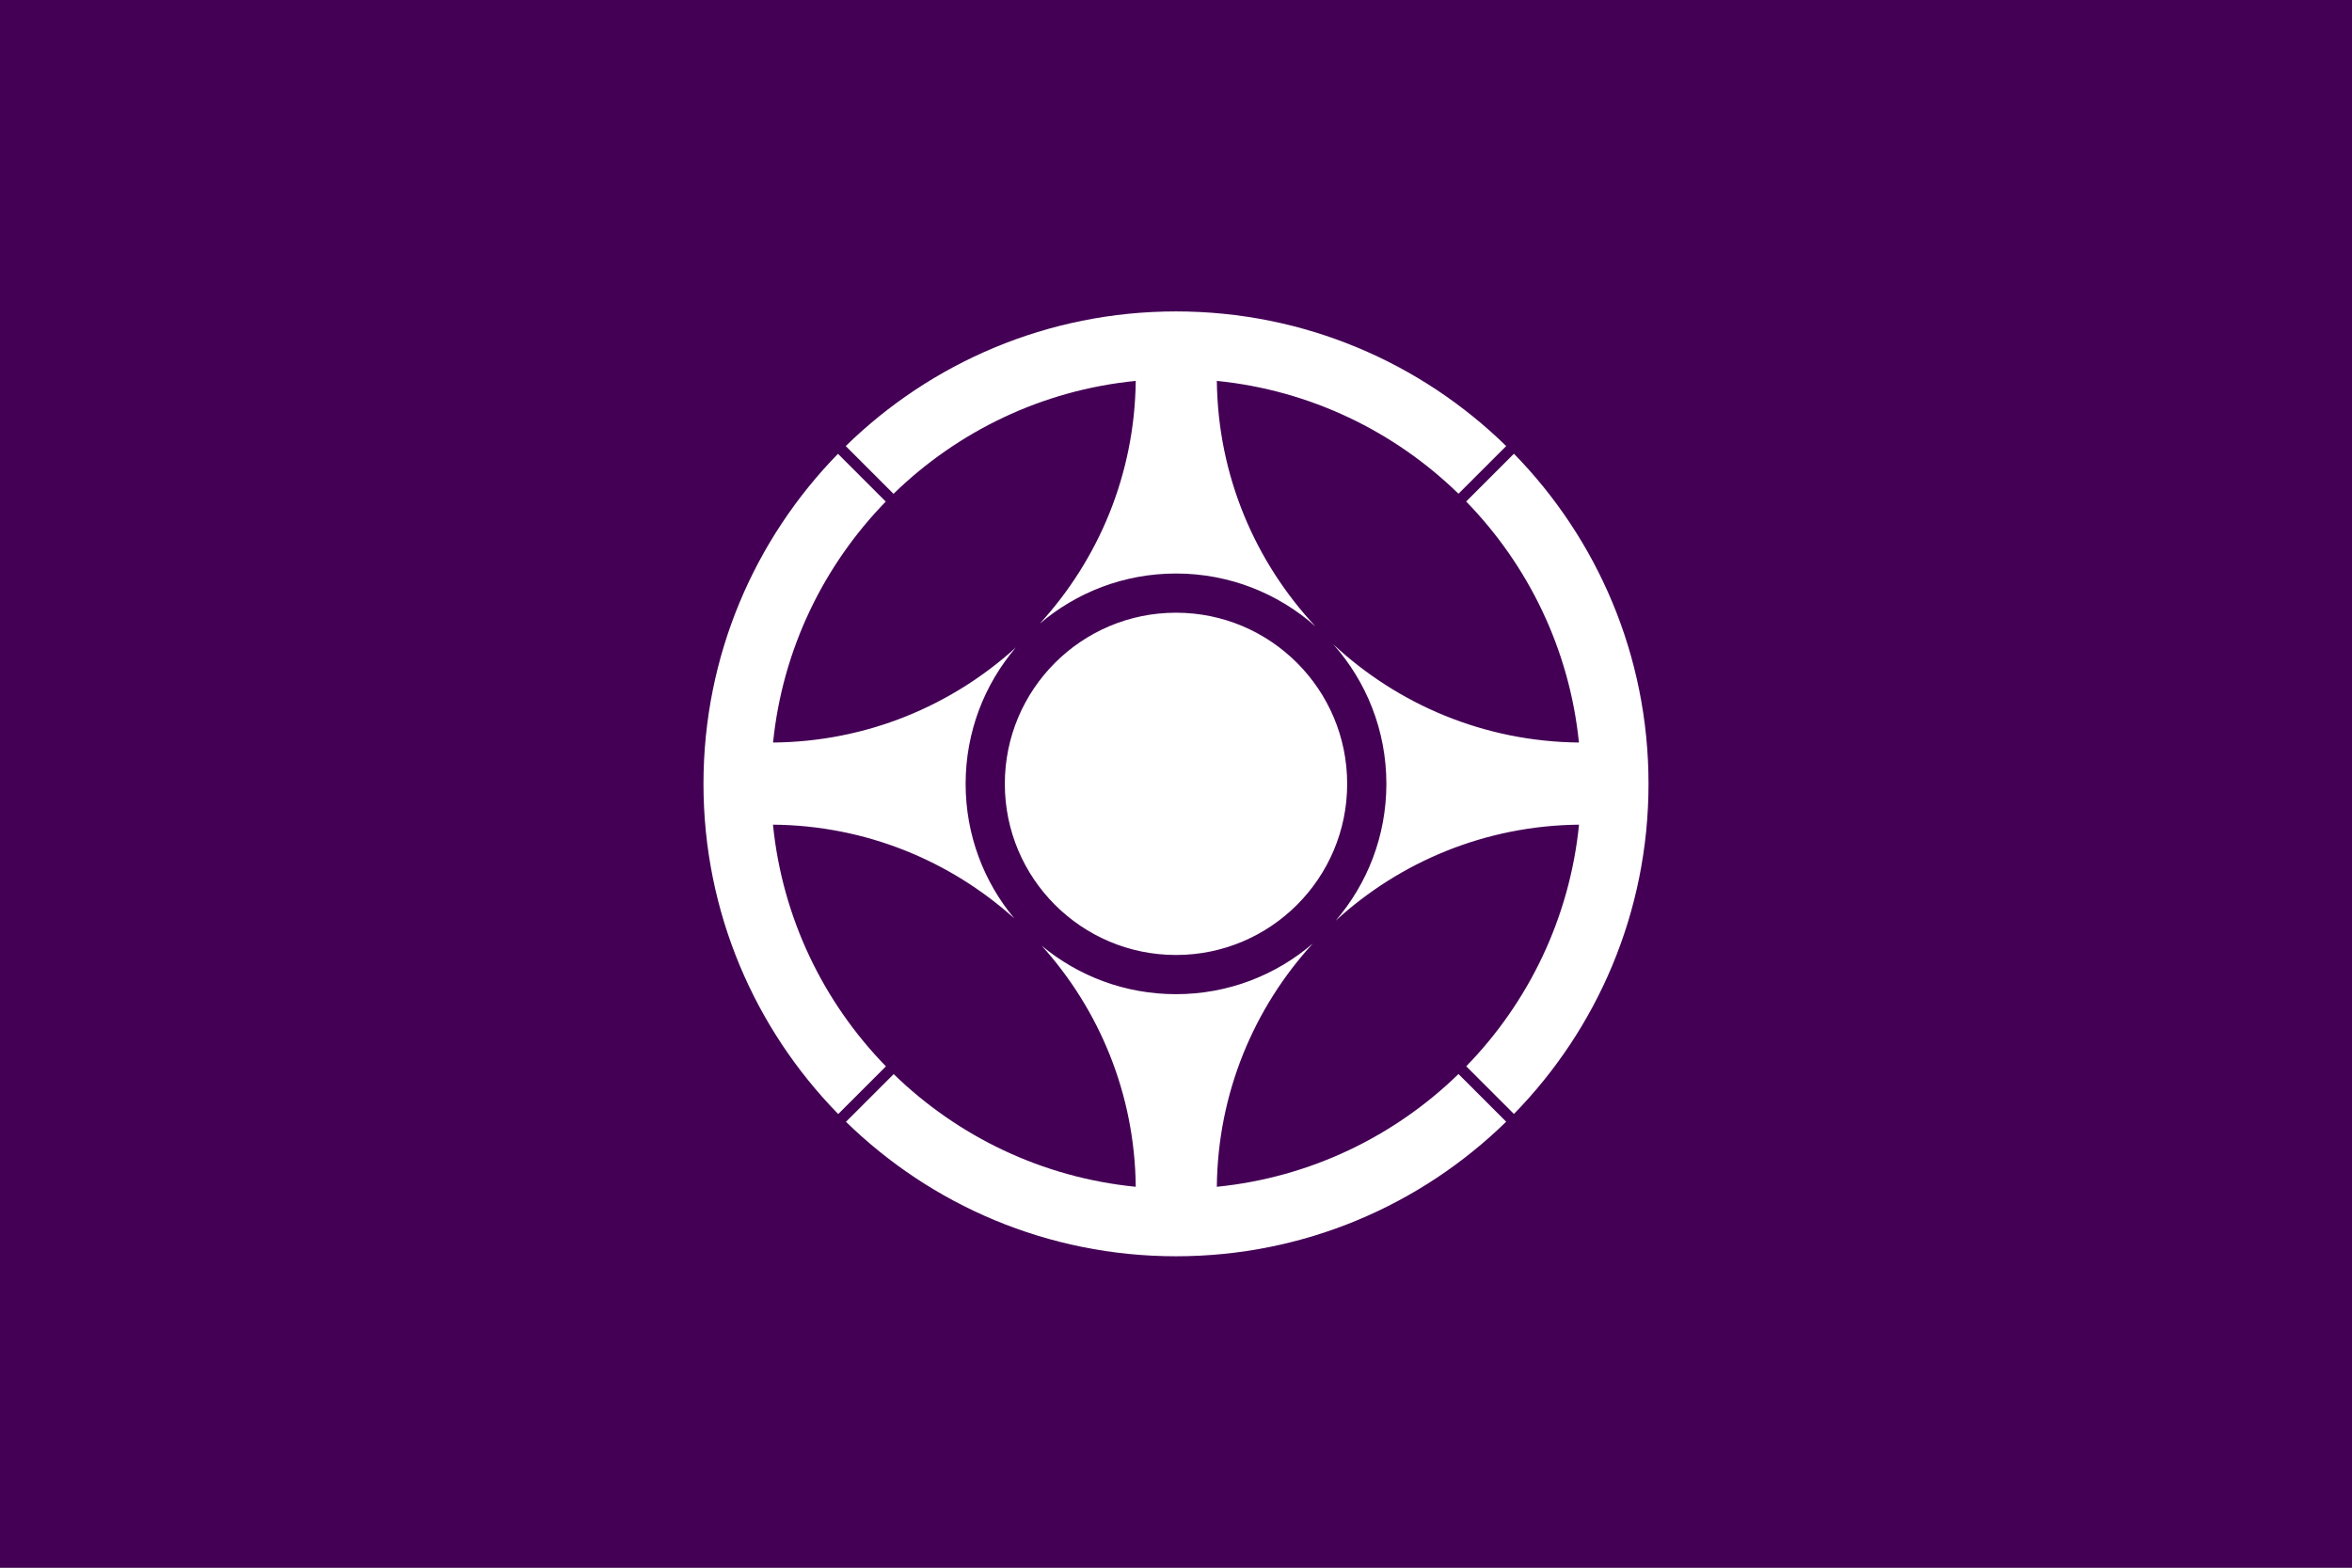 <?xml version="1.0" encoding="UTF-8" standalone="no"?>
<!-- Created with Inkscape (http://www.inkscape.org/) -->

<svg
   xmlns:dc="http://purl.org/dc/elements/1.1/"
   xmlns:cc="http://creativecommons.org/ns#"
   xmlns:rdf="http://www.w3.org/1999/02/22-rdf-syntax-ns#"
   xmlns:svg="http://www.w3.org/2000/svg"
   xmlns="http://www.w3.org/2000/svg"
   xmlns:sodipodi="http://sodipodi.sourceforge.net/DTD/sodipodi-0.dtd"
   xmlns:inkscape="http://www.inkscape.org/namespaces/inkscape"
   version="1.1"
   id="svg2"
   width="324"
   height="216"
   viewBox="0 0 324 216"
   sodipodi:docname="Flag of Choshi, Chiba.svg"
   inkscape:version="0.92.3 (2405546, 2018-03-11)">
  <rect x="0" y="0" width="324" height="216" fill="#808080" stroke="none"/>
  <defs
     id="defs6">
    <style
       id="style839"
       type="text/css">
   <![CDATA[
    .fil0 {fill:#00A2E8}
    .fil1 {fill:white}
   ]]>
  </style>
  </defs>
  <sodipodi:namedview
     pagecolor="#ffffff"
     bordercolor="#666666"
     borderopacity="1"
     objecttolerance="10"
     gridtolerance="10"
     guidetolerance="10"
     inkscape:pageopacity="0"
     inkscape:pageshadow="2"
     inkscape:window-width="1920"
     inkscape:window-height="1017"
     id="namedview4"
     showgrid="false"
     inkscape:zoom="1.9213705"
     inkscape:cx="149.2705"
     inkscape:cy="108"
     inkscape:window-x="-8"
     inkscape:window-y="-8"
     inkscape:window-maximized="1"
     inkscape:current-layer="svg2" />
  <g
     id="g1314"
     transform="matrix(0.36,0,0,0.36,9.4653324e-6,-1.6461182e-6)"
     style="stroke:none;stroke-width:2.778">
    <rect
       style="fill:#440055;fill-opacity:1;stroke:none;stroke-width:2.778"
       id="rect2471"
       y="1.0967255e-005"
       x="-1.2934375e-013"
       height="600"
       width="900" />
    <path
       style="fill:#ffffff;stroke:none;stroke-width:2.778"
       id="path2422"
       d="m 450,119.188 c -49.168,0 -93.77,19.651 -126.375,51.531 L 341.906,189 c 24.475,-23.839 56.77,-39.669 92.688,-43.219 -0.4,35.797 -14.26,68.389 -36.75,92.938 C 411.899,226.739 430.099,219.5 450,219.5 c 20.473,0 39.165,7.648 53.375,20.25 -23.065,-24.667 -37.345,-57.655 -37.75,-93.969 35.822,3.591 68.046,19.401 92.469,43.188 l 18.25,-18.25 C 543.74,138.848 499.16,119.188 450,119.188 Z m 129.312,54.469 -18.281,18.281 c 23.728,24.38 39.531,56.515 43.156,92.25 -36.301,-0.367 -69.315,-14.577 -94,-37.594 C 522.815,260.81 530.5,279.504 530.5,300 c 0,20.004 -7.315,38.291 -19.406,52.375 24.591,-22.529 57.254,-36.396 93.125,-36.75 -3.59,35.814 -19.379,68.045 -43.156,92.469 l 18.25,18.25 c 31.862,-32.602 51.5,-77.191 51.5,-126.344 0,-49.152 -19.638,-93.741 -51.5,-126.344 z m -258.656,0.031 C 288.813,206.287 269.188,250.864 269.188,300 c 0,49.176 19.674,93.768 51.562,126.375 L 339,408.125 c -23.8,-24.423 -39.627,-56.666 -43.219,-92.5 35.482,0.295 67.817,13.826 92.344,35.875 C 376.486,337.539 369.5,319.584 369.5,300 c 0,-19.909 7.23,-38.13 19.219,-52.188 -24.586,22.347 -57.162,36.068 -92.906,36.375 3.624,-35.721 19.411,-67.847 43.125,-92.219 z M 450,234.5 c -36.156,0 -65.5,29.344 -65.5,65.5 0,36.156 29.344,65.5 65.5,65.5 36.156,0 65.5,-29.344 65.5,-65.5 0,-36.156 -29.344,-65.5 -65.5,-65.5 z m 52.375,126.594 C 488.291,373.185 470.004,380.5 450,380.5 c -19.528,0 -37.431,-6.951 -51.375,-18.531 22.064,24.49 35.62,56.798 35.969,92.25 -35.874,-3.545 -68.158,-19.334 -92.625,-43.125 l -18.25,18.25 C 356.317,461.178 400.872,480.812 450,480.812 c 49.152,0 93.741,-19.638 126.344,-51.5 l -18.25,-18.25 c -24.424,23.777 -56.654,39.567 -92.469,43.156 0.354,-35.871 14.221,-68.534 36.75,-93.125 z"
       inkscape:connector-curvature="0" />
  </g>
</svg>

